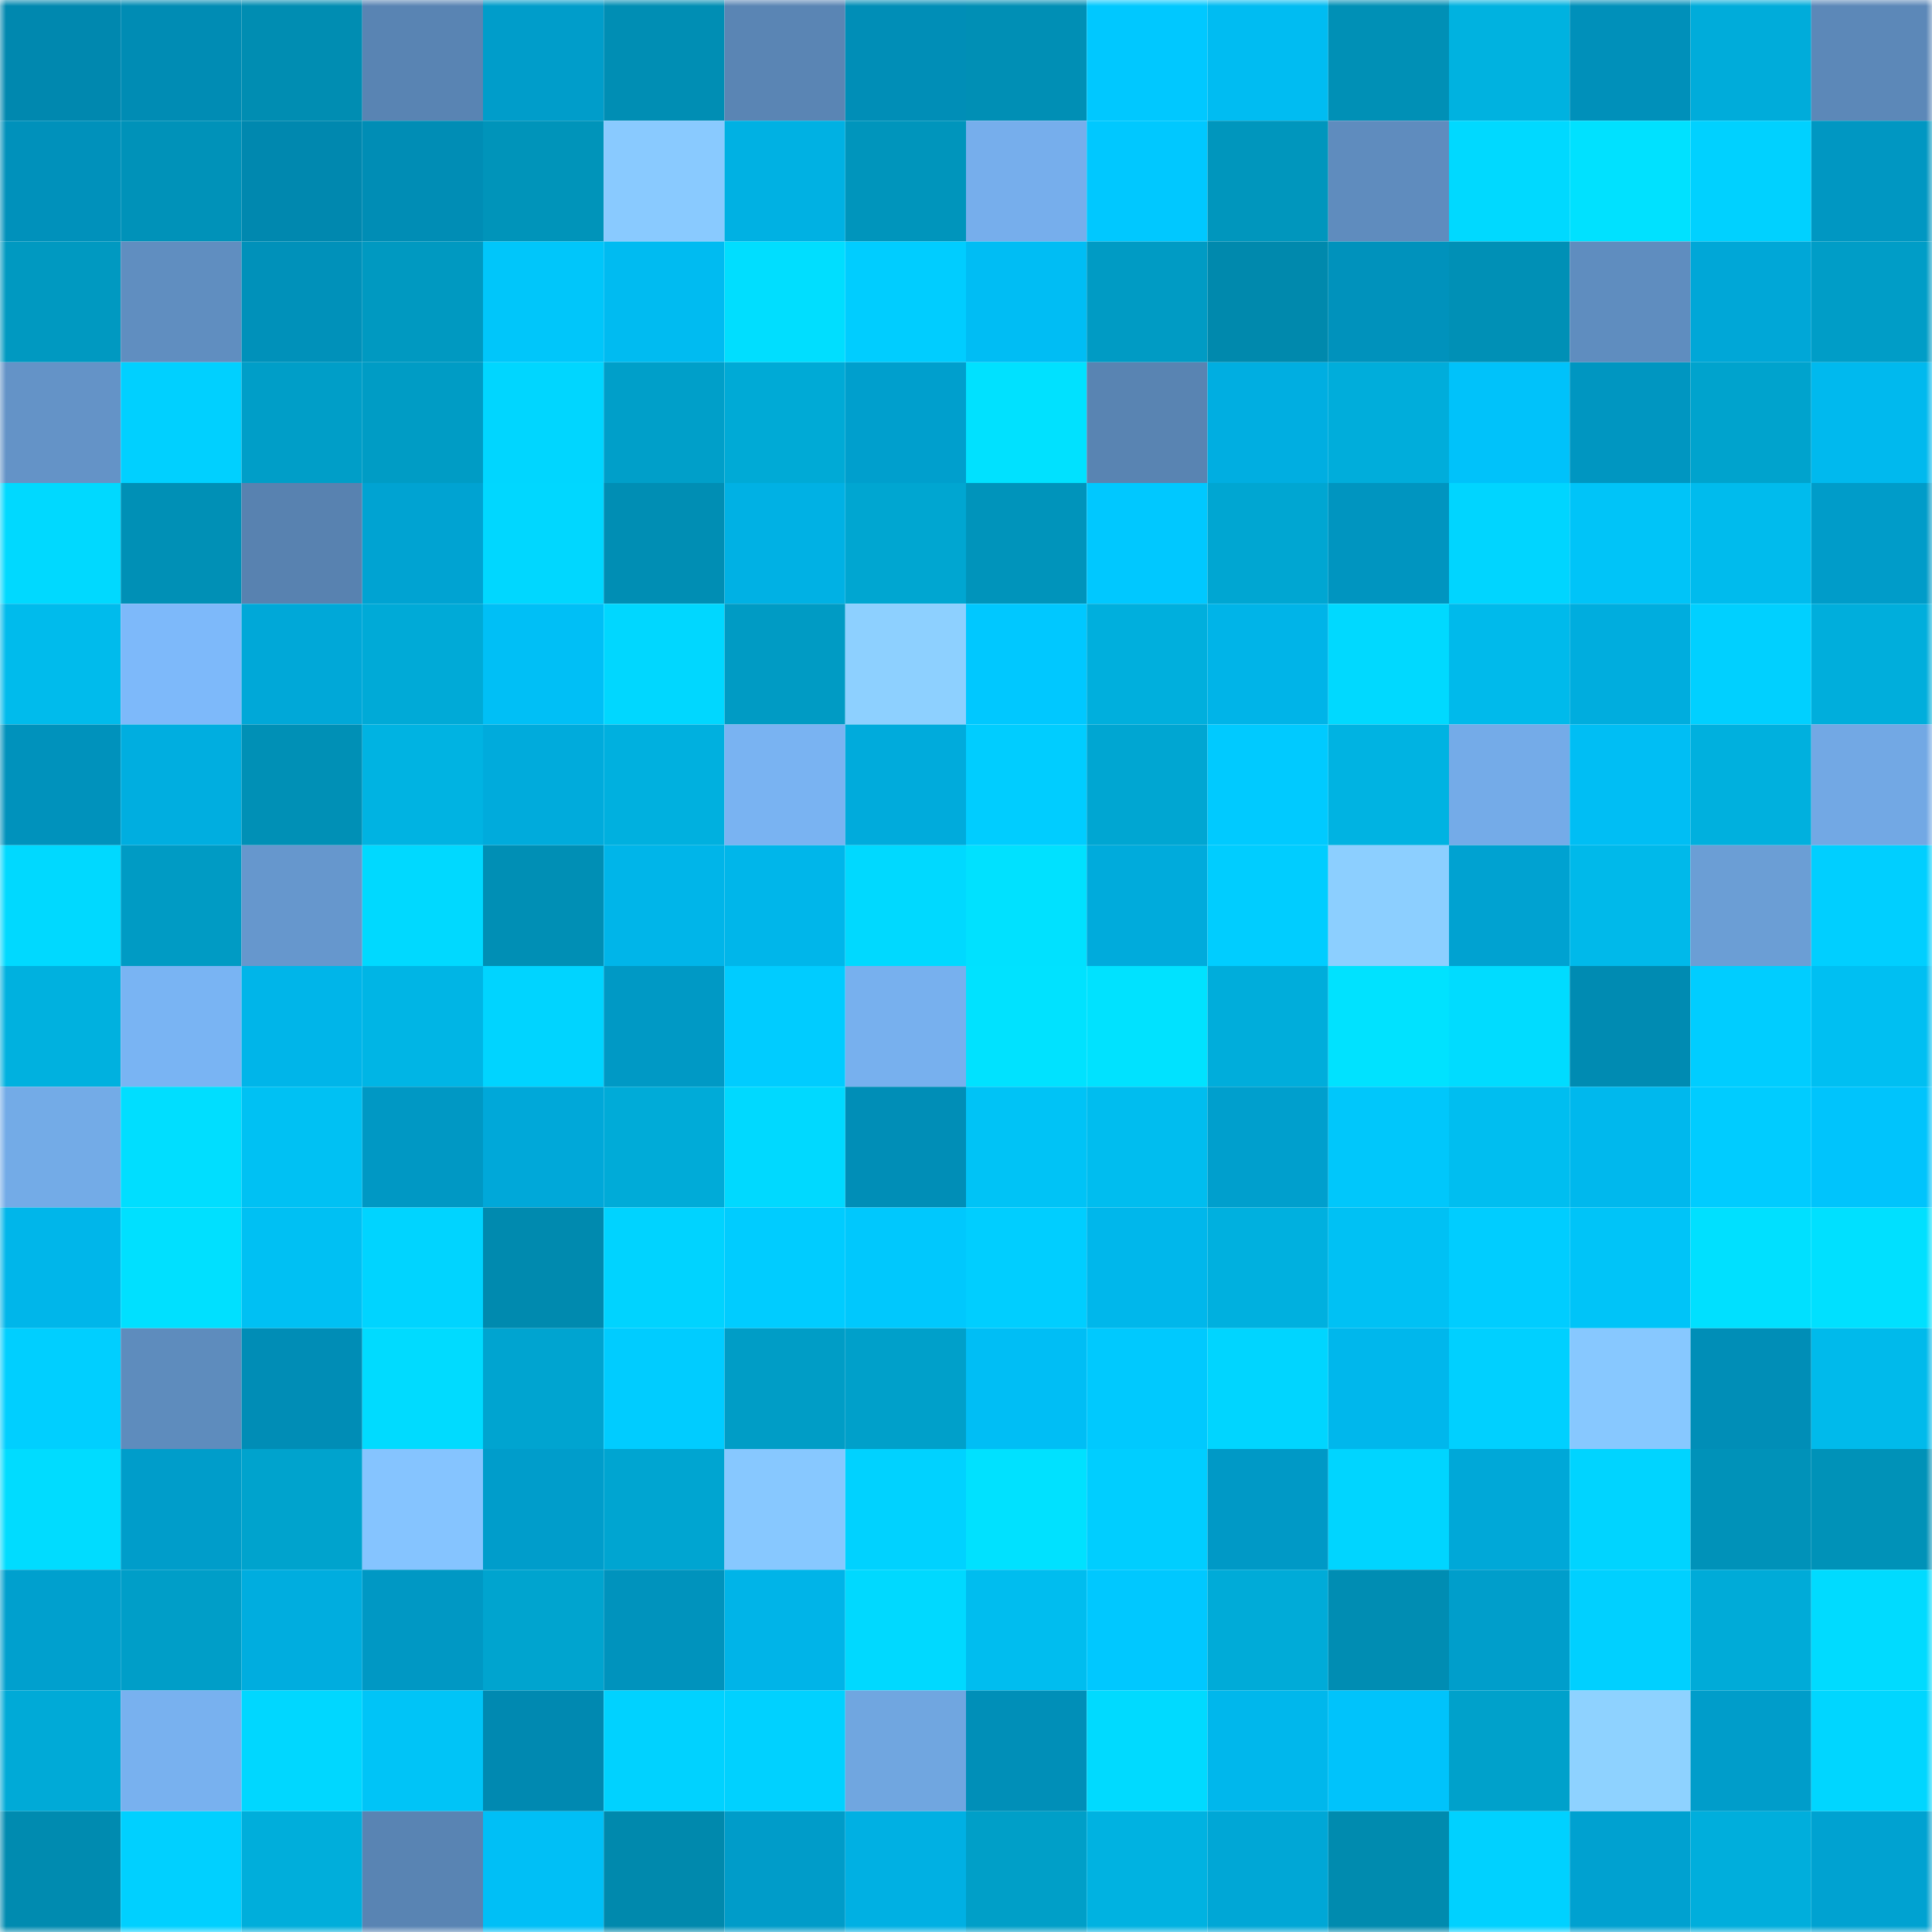 <svg viewBox="0 0 160 160" fill="none" role="img" xmlns="http://www.w3.org/2000/svg" width="240" height="240" name="ens%2Ctakum.eth"><mask id="733386529" mask-type="alpha" maskUnits="userSpaceOnUse" x="0" y="0" width="160" height="160"><rect width="160" height="160" fill="#FFFFFF"></rect></mask><g mask="url(#733386529)"><rect x="0" y="0" width="10" height="10" fill="#0088af"></rect><rect x="10" y="0" width="10" height="10" fill="#008cb4"></rect><rect x="20" y="0" width="10" height="10" fill="#008db2"></rect><rect x="30" y="0" width="10" height="10" fill="#5984b3"></rect><rect x="40" y="0" width="10" height="10" fill="#009dca"></rect><rect x="50" y="0" width="10" height="10" fill="#008eb4"></rect><rect x="60" y="0" width="10" height="10" fill="#5a85b4"></rect><rect x="70" y="0" width="10" height="10" fill="#008eb7"></rect><rect x="80" y="0" width="10" height="10" fill="#008fb5"></rect><rect x="90" y="0" width="10" height="10" fill="#00c8ff"></rect><rect x="100" y="0" width="10" height="10" fill="#00bcf2"></rect><rect x="110" y="0" width="10" height="10" fill="#0090b6"></rect><rect x="120" y="0" width="10" height="10" fill="#00b2e0"></rect><rect x="130" y="0" width="10" height="10" fill="#0090ba"></rect><rect x="140" y="0" width="10" height="10" fill="#00acda"></rect><rect x="150" y="0" width="10" height="10" fill="#5c88b8"></rect><rect x="0" y="10" width="10" height="10" fill="#0091bb"></rect><rect x="10" y="10" width="10" height="10" fill="#0092b9"></rect><rect x="20" y="10" width="10" height="10" fill="#0088af"></rect><rect x="30" y="10" width="10" height="10" fill="#008db5"></rect><rect x="40" y="10" width="10" height="10" fill="#0094ba"></rect><rect x="50" y="10" width="10" height="10" fill="#89caff"></rect><rect x="60" y="10" width="10" height="10" fill="#00b1e3"></rect><rect x="70" y="10" width="10" height="10" fill="#0095bc"></rect><rect x="80" y="10" width="10" height="10" fill="#76aeec"></rect><rect x="90" y="10" width="10" height="10" fill="#00c8ff"></rect><rect x="100" y="10" width="10" height="10" fill="#0096bd"></rect><rect x="110" y="10" width="10" height="10" fill="#5f8cbe"></rect><rect x="120" y="10" width="10" height="10" fill="#00d9ff"></rect><rect x="130" y="10" width="10" height="10" fill="#00e1ff"></rect><rect x="140" y="10" width="10" height="10" fill="#00d1ff"></rect><rect x="150" y="10" width="10" height="10" fill="#0097c2"></rect><rect x="0" y="20" width="10" height="10" fill="#0099c1"></rect><rect x="10" y="20" width="10" height="10" fill="#608ec0"></rect><rect x="20" y="20" width="10" height="10" fill="#0091ba"></rect><rect x="30" y="20" width="10" height="10" fill="#0099c1"></rect><rect x="40" y="20" width="10" height="10" fill="#00c6fa"></rect><rect x="50" y="20" width="10" height="10" fill="#00bbf1"></rect><rect x="60" y="20" width="10" height="10" fill="#00deff"></rect><rect x="70" y="20" width="10" height="10" fill="#00cdff"></rect><rect x="80" y="20" width="10" height="10" fill="#00bdf4"></rect><rect x="90" y="20" width="10" height="10" fill="#009bc4"></rect><rect x="100" y="20" width="10" height="10" fill="#0089ad"></rect><rect x="110" y="20" width="10" height="10" fill="#0092bc"></rect><rect x="120" y="20" width="10" height="10" fill="#0090b6"></rect><rect x="130" y="20" width="10" height="10" fill="#5f8dbf"></rect><rect x="140" y="20" width="10" height="10" fill="#00a7d7"></rect><rect x="150" y="20" width="10" height="10" fill="#009dc7"></rect><rect x="0" y="30" width="10" height="10" fill="#6493c7"></rect><rect x="10" y="30" width="10" height="10" fill="#00d0ff"></rect><rect x="20" y="30" width="10" height="10" fill="#009ec8"></rect><rect x="30" y="30" width="10" height="10" fill="#009cc5"></rect><rect x="40" y="30" width="10" height="10" fill="#00d6ff"></rect><rect x="50" y="30" width="10" height="10" fill="#009fc9"></rect><rect x="60" y="30" width="10" height="10" fill="#00aad6"></rect><rect x="70" y="30" width="10" height="10" fill="#009fcd"></rect><rect x="80" y="30" width="10" height="10" fill="#00e1ff"></rect><rect x="90" y="30" width="10" height="10" fill="#5984b2"></rect><rect x="100" y="30" width="10" height="10" fill="#00aee1"></rect><rect x="110" y="30" width="10" height="10" fill="#00addb"></rect><rect x="120" y="30" width="10" height="10" fill="#00c2fa"></rect><rect x="130" y="30" width="10" height="10" fill="#0096c1"></rect><rect x="140" y="30" width="10" height="10" fill="#00a3cd"></rect><rect x="150" y="30" width="10" height="10" fill="#00b9ee"></rect><rect x="0" y="40" width="10" height="10" fill="#00d9ff"></rect><rect x="10" y="40" width="10" height="10" fill="#0090b6"></rect><rect x="20" y="40" width="10" height="10" fill="#5882b0"></rect><rect x="30" y="40" width="10" height="10" fill="#00a3d2"></rect><rect x="40" y="40" width="10" height="10" fill="#00d7ff"></rect><rect x="50" y="40" width="10" height="10" fill="#008eb4"></rect><rect x="60" y="40" width="10" height="10" fill="#00b1e4"></rect><rect x="70" y="40" width="10" height="10" fill="#00a6d1"></rect><rect x="80" y="40" width="10" height="10" fill="#0094bb"></rect><rect x="90" y="40" width="10" height="10" fill="#00c8ff"></rect><rect x="100" y="40" width="10" height="10" fill="#00a6d2"></rect><rect x="110" y="40" width="10" height="10" fill="#0095c0"></rect><rect x="120" y="40" width="10" height="10" fill="#00d5ff"></rect><rect x="130" y="40" width="10" height="10" fill="#00c4f8"></rect><rect x="140" y="40" width="10" height="10" fill="#00bbed"></rect><rect x="150" y="40" width="10" height="10" fill="#009cc9"></rect><rect x="0" y="50" width="10" height="10" fill="#00bbec"></rect><rect x="10" y="50" width="10" height="10" fill="#7db9fa"></rect><rect x="20" y="50" width="10" height="10" fill="#00a8d8"></rect><rect x="30" y="50" width="10" height="10" fill="#00aad7"></rect><rect x="40" y="50" width="10" height="10" fill="#00bff6"></rect><rect x="50" y="50" width="10" height="10" fill="#00d7ff"></rect><rect x="60" y="50" width="10" height="10" fill="#009bc4"></rect><rect x="70" y="50" width="10" height="10" fill="#8dd0ff"></rect><rect x="80" y="50" width="10" height="10" fill="#00c8ff"></rect><rect x="90" y="50" width="10" height="10" fill="#00afdd"></rect><rect x="100" y="50" width="10" height="10" fill="#00b4e8"></rect><rect x="110" y="50" width="10" height="10" fill="#00d9ff"></rect><rect x="120" y="50" width="10" height="10" fill="#00baeb"></rect><rect x="130" y="50" width="10" height="10" fill="#00adde"></rect><rect x="140" y="50" width="10" height="10" fill="#00d0ff"></rect><rect x="150" y="50" width="10" height="10" fill="#00aedc"></rect><rect x="0" y="60" width="10" height="10" fill="#0092bc"></rect><rect x="10" y="60" width="10" height="10" fill="#00aee0"></rect><rect x="20" y="60" width="10" height="10" fill="#0090b6"></rect><rect x="30" y="60" width="10" height="10" fill="#00b3e2"></rect><rect x="40" y="60" width="10" height="10" fill="#00abdc"></rect><rect x="50" y="60" width="10" height="10" fill="#00b0df"></rect><rect x="60" y="60" width="10" height="10" fill="#79b3f2"></rect><rect x="70" y="60" width="10" height="10" fill="#00abdc"></rect><rect x="80" y="60" width="10" height="10" fill="#00cdff"></rect><rect x="90" y="60" width="10" height="10" fill="#00a6d2"></rect><rect x="100" y="60" width="10" height="10" fill="#00caff"></rect><rect x="110" y="60" width="10" height="10" fill="#00b3e2"></rect><rect x="120" y="60" width="10" height="10" fill="#74abe8"></rect><rect x="130" y="60" width="10" height="10" fill="#00bef4"></rect><rect x="140" y="60" width="10" height="10" fill="#00b0de"></rect><rect x="150" y="60" width="10" height="10" fill="#72a8e4"></rect><rect x="0" y="70" width="10" height="10" fill="#00d9ff"></rect><rect x="10" y="70" width="10" height="10" fill="#009bc4"></rect><rect x="20" y="70" width="10" height="10" fill="#6697cd"></rect><rect x="30" y="70" width="10" height="10" fill="#00d9ff"></rect><rect x="40" y="70" width="10" height="10" fill="#008fb5"></rect><rect x="50" y="70" width="10" height="10" fill="#00b5e9"></rect><rect x="60" y="70" width="10" height="10" fill="#00b6ea"></rect><rect x="70" y="70" width="10" height="10" fill="#00d9ff"></rect><rect x="80" y="70" width="10" height="10" fill="#00e1ff"></rect><rect x="90" y="70" width="10" height="10" fill="#00abdc"></rect><rect x="100" y="70" width="10" height="10" fill="#00cdff"></rect><rect x="110" y="70" width="10" height="10" fill="#8ccfff"></rect><rect x="120" y="70" width="10" height="10" fill="#00a2d1"></rect><rect x="130" y="70" width="10" height="10" fill="#00b9ea"></rect><rect x="140" y="70" width="10" height="10" fill="#6b9ed5"></rect><rect x="150" y="70" width="10" height="10" fill="#00cfff"></rect><rect x="0" y="80" width="10" height="10" fill="#00b1df"></rect><rect x="10" y="80" width="10" height="10" fill="#79b4f3"></rect><rect x="20" y="80" width="10" height="10" fill="#00b5e9"></rect><rect x="30" y="80" width="10" height="10" fill="#00b5e5"></rect><rect x="40" y="80" width="10" height="10" fill="#00d4ff"></rect><rect x="50" y="80" width="10" height="10" fill="#0099c5"></rect><rect x="60" y="80" width="10" height="10" fill="#00ccff"></rect><rect x="70" y="80" width="10" height="10" fill="#77b0ee"></rect><rect x="80" y="80" width="10" height="10" fill="#00e2ff"></rect><rect x="90" y="80" width="10" height="10" fill="#00e2ff"></rect><rect x="100" y="80" width="10" height="10" fill="#00addb"></rect><rect x="110" y="80" width="10" height="10" fill="#00e2ff"></rect><rect x="120" y="80" width="10" height="10" fill="#00dcff"></rect><rect x="130" y="80" width="10" height="10" fill="#008bb2"></rect><rect x="140" y="80" width="10" height="10" fill="#00cdff"></rect><rect x="150" y="80" width="10" height="10" fill="#00bff2"></rect><rect x="0" y="90" width="10" height="10" fill="#73abe7"></rect><rect x="10" y="90" width="10" height="10" fill="#00deff"></rect><rect x="20" y="90" width="10" height="10" fill="#00c1f3"></rect><rect x="30" y="90" width="10" height="10" fill="#0098c4"></rect><rect x="40" y="90" width="10" height="10" fill="#00a8d9"></rect><rect x="50" y="90" width="10" height="10" fill="#00abd8"></rect><rect x="60" y="90" width="10" height="10" fill="#00d9ff"></rect><rect x="70" y="90" width="10" height="10" fill="#008eb7"></rect><rect x="80" y="90" width="10" height="10" fill="#00c3f6"></rect><rect x="90" y="90" width="10" height="10" fill="#00bdef"></rect><rect x="100" y="90" width="10" height="10" fill="#009fcd"></rect><rect x="110" y="90" width="10" height="10" fill="#00c7fb"></rect><rect x="120" y="90" width="10" height="10" fill="#00bef0"></rect><rect x="130" y="90" width="10" height="10" fill="#00b8ed"></rect><rect x="140" y="90" width="10" height="10" fill="#00ccff"></rect><rect x="150" y="90" width="10" height="10" fill="#00c4fc"></rect><rect x="0" y="100" width="10" height="10" fill="#00b6ea"></rect><rect x="10" y="100" width="10" height="10" fill="#00e0ff"></rect><rect x="20" y="100" width="10" height="10" fill="#00c0f3"></rect><rect x="30" y="100" width="10" height="10" fill="#00d4ff"></rect><rect x="40" y="100" width="10" height="10" fill="#008aaf"></rect><rect x="50" y="100" width="10" height="10" fill="#00d3ff"></rect><rect x="60" y="100" width="10" height="10" fill="#00ccff"></rect><rect x="70" y="100" width="10" height="10" fill="#00c8fd"></rect><rect x="80" y="100" width="10" height="10" fill="#00ceff"></rect><rect x="90" y="100" width="10" height="10" fill="#00b7eb"></rect><rect x="100" y="100" width="10" height="10" fill="#00b0df"></rect><rect x="110" y="100" width="10" height="10" fill="#00c1f4"></rect><rect x="120" y="100" width="10" height="10" fill="#00cdff"></rect><rect x="130" y="100" width="10" height="10" fill="#00c4f8"></rect><rect x="140" y="100" width="10" height="10" fill="#00e0ff"></rect><rect x="150" y="100" width="10" height="10" fill="#00e0ff"></rect><rect x="0" y="110" width="10" height="10" fill="#00cfff"></rect><rect x="10" y="110" width="10" height="10" fill="#5e8cbd"></rect><rect x="20" y="110" width="10" height="10" fill="#008db6"></rect><rect x="30" y="110" width="10" height="10" fill="#00dbff"></rect><rect x="40" y="110" width="10" height="10" fill="#00a4d0"></rect><rect x="50" y="110" width="10" height="10" fill="#00ccff"></rect><rect x="60" y="110" width="10" height="10" fill="#009dc6"></rect><rect x="70" y="110" width="10" height="10" fill="#00a0ca"></rect><rect x="80" y="110" width="10" height="10" fill="#00bef5"></rect><rect x="90" y="110" width="10" height="10" fill="#00c9fe"></rect><rect x="100" y="110" width="10" height="10" fill="#00d5ff"></rect><rect x="110" y="110" width="10" height="10" fill="#00b7ec"></rect><rect x="120" y="110" width="10" height="10" fill="#00d0ff"></rect><rect x="130" y="110" width="10" height="10" fill="#87c8ff"></rect><rect x="140" y="110" width="10" height="10" fill="#008eb7"></rect><rect x="150" y="110" width="10" height="10" fill="#00baeb"></rect><rect x="0" y="120" width="10" height="10" fill="#00dcff"></rect><rect x="10" y="120" width="10" height="10" fill="#009dca"></rect><rect x="20" y="120" width="10" height="10" fill="#00a3cd"></rect><rect x="30" y="120" width="10" height="10" fill="#85c4ff"></rect><rect x="40" y="120" width="10" height="10" fill="#009dcb"></rect><rect x="50" y="120" width="10" height="10" fill="#00a5d1"></rect><rect x="60" y="120" width="10" height="10" fill="#87c8ff"></rect><rect x="70" y="120" width="10" height="10" fill="#00d2ff"></rect><rect x="80" y="120" width="10" height="10" fill="#00e1ff"></rect><rect x="90" y="120" width="10" height="10" fill="#00ceff"></rect><rect x="100" y="120" width="10" height="10" fill="#0099c6"></rect><rect x="110" y="120" width="10" height="10" fill="#00d5ff"></rect><rect x="120" y="120" width="10" height="10" fill="#00a8d8"></rect><rect x="130" y="120" width="10" height="10" fill="#00d4ff"></rect><rect x="140" y="120" width="10" height="10" fill="#0092b9"></rect><rect x="150" y="120" width="10" height="10" fill="#0092b8"></rect><rect x="0" y="130" width="10" height="10" fill="#00a0ce"></rect><rect x="10" y="130" width="10" height="10" fill="#009ec8"></rect><rect x="20" y="130" width="10" height="10" fill="#00addf"></rect><rect x="30" y="130" width="10" height="10" fill="#0098c4"></rect><rect x="40" y="130" width="10" height="10" fill="#00a4cf"></rect><rect x="50" y="130" width="10" height="10" fill="#0093bd"></rect><rect x="60" y="130" width="10" height="10" fill="#00b4e8"></rect><rect x="70" y="130" width="10" height="10" fill="#00d9ff"></rect><rect x="80" y="130" width="10" height="10" fill="#00bdef"></rect><rect x="90" y="130" width="10" height="10" fill="#00c8ff"></rect><rect x="100" y="130" width="10" height="10" fill="#00abd8"></rect><rect x="110" y="130" width="10" height="10" fill="#008db3"></rect><rect x="120" y="130" width="10" height="10" fill="#009ecb"></rect><rect x="130" y="130" width="10" height="10" fill="#00d0ff"></rect><rect x="140" y="130" width="10" height="10" fill="#00abd8"></rect><rect x="150" y="130" width="10" height="10" fill="#00dbff"></rect><rect x="0" y="140" width="10" height="10" fill="#00aad7"></rect><rect x="10" y="140" width="10" height="10" fill="#78b1ef"></rect><rect x="20" y="140" width="10" height="10" fill="#00d7ff"></rect><rect x="30" y="140" width="10" height="10" fill="#00c4f7"></rect><rect x="40" y="140" width="10" height="10" fill="#0089b1"></rect><rect x="50" y="140" width="10" height="10" fill="#00d2ff"></rect><rect x="60" y="140" width="10" height="10" fill="#00d1ff"></rect><rect x="70" y="140" width="10" height="10" fill="#70a6e0"></rect><rect x="80" y="140" width="10" height="10" fill="#008fb8"></rect><rect x="90" y="140" width="10" height="10" fill="#00daff"></rect><rect x="100" y="140" width="10" height="10" fill="#00b7ec"></rect><rect x="110" y="140" width="10" height="10" fill="#00c3fb"></rect><rect x="120" y="140" width="10" height="10" fill="#00a1cb"></rect><rect x="130" y="140" width="10" height="10" fill="#8ed2ff"></rect><rect x="140" y="140" width="10" height="10" fill="#009dca"></rect><rect x="150" y="140" width="10" height="10" fill="#00d6ff"></rect><rect x="0" y="150" width="10" height="10" fill="#008bb0"></rect><rect x="10" y="150" width="10" height="10" fill="#00d0ff"></rect><rect x="20" y="150" width="10" height="10" fill="#00aedb"></rect><rect x="30" y="150" width="10" height="10" fill="#5984b3"></rect><rect x="40" y="150" width="10" height="10" fill="#00bff6"></rect><rect x="50" y="150" width="10" height="10" fill="#0089ad"></rect><rect x="60" y="150" width="10" height="10" fill="#009cc9"></rect><rect x="70" y="150" width="10" height="10" fill="#00b0e3"></rect><rect x="80" y="150" width="10" height="10" fill="#009fc8"></rect><rect x="90" y="150" width="10" height="10" fill="#00b2e1"></rect><rect x="100" y="150" width="10" height="10" fill="#00a7d6"></rect><rect x="110" y="150" width="10" height="10" fill="#008baf"></rect><rect x="120" y="150" width="10" height="10" fill="#00d1ff"></rect><rect x="130" y="150" width="10" height="10" fill="#00a1d0"></rect><rect x="140" y="150" width="10" height="10" fill="#00aedc"></rect><rect x="150" y="150" width="10" height="10" fill="#00a2d1"></rect></g></svg>